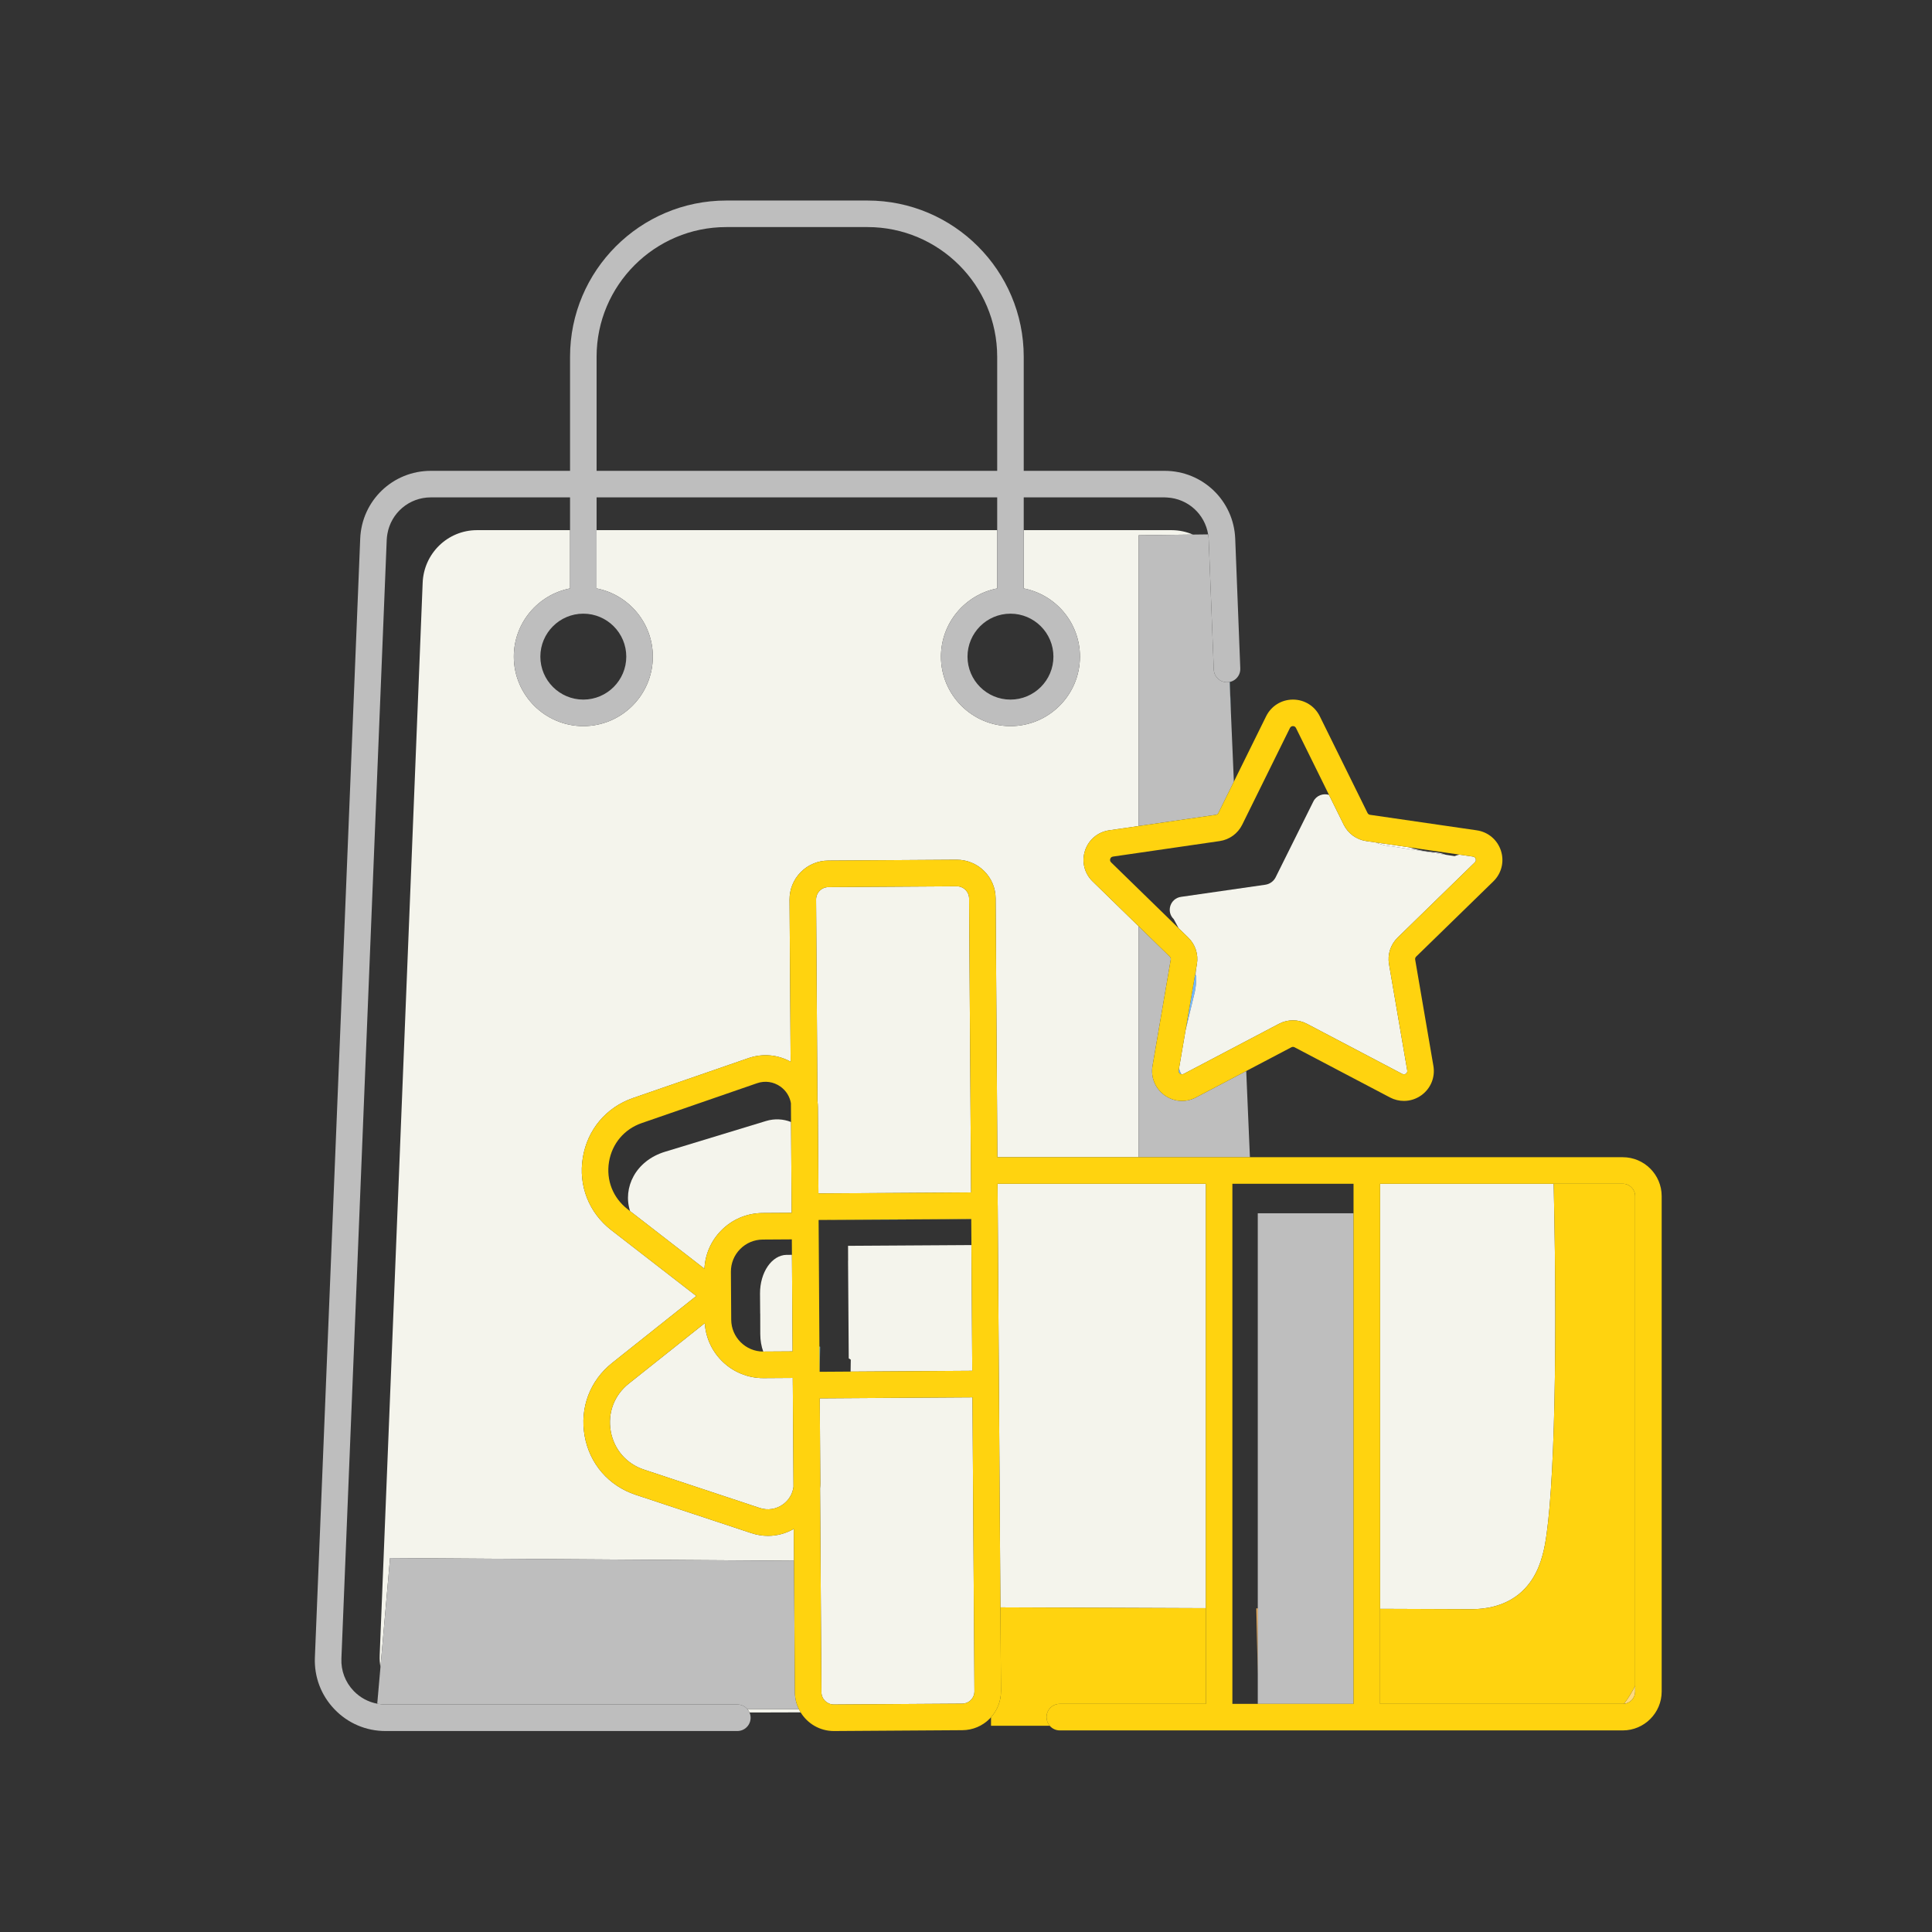 <svg width="512" height="512" viewBox="0 0 512 512" fill="none" xmlns="http://www.w3.org/2000/svg">
<rect x="0" y="0" width="512" height="512" fill="#333333" stroke="none"/>
<path d="M326.168 187.437L325.905 180.721C325.89 180.724 325.875 180.727 325.859 180.73L326.194 188.568L326.168 187.437Z" fill="#80D7FF"/>
<path d="M211.696 452.92C207.137 452.92 202.581 452.92 198.056 452.92C198.289 453.187 198.482 453.489 198.626 453.819H203.284L212.174 453.793C212.001 453.51 211.842 453.219 211.696 452.92Z" fill="#F4F4EC"/>
<path d="M112.009 154.474L100.622 438.651C100.579 439.722 100.653 440.768 100.828 441.779C101.675 432.15 102.522 422.522 103.369 412.893C139.052 413.134 174.735 413.375 210.419 413.616L210.362 405.177C208.253 406.388 205.916 407.018 203.538 407.018C202.065 407.018 200.578 406.78 199.121 406.298L168.451 396.137C161.302 393.769 156.247 387.928 154.929 380.514C153.609 373.1 156.34 365.874 162.233 361.186L184.527 343.451L162.007 326.003C156.054 321.391 153.231 314.202 154.454 306.771C155.678 299.34 160.658 293.436 167.775 290.976L198.312 280.422C202.09 279.116 206.096 279.471 209.527 281.366L209.238 238.438C209.219 235.684 210.275 233.089 212.209 231.129C214.143 229.17 216.724 228.081 219.477 228.063L253.479 227.841H253.549C256.276 227.841 258.844 228.894 260.787 230.812C262.746 232.746 263.835 235.327 263.853 238.08L264.316 306.674H301.752C301.752 287.431 301.752 266.161 301.752 245.473L289.541 233.571C287.364 231.448 286.595 228.333 287.534 225.44C288.474 222.548 290.927 220.48 293.936 220.043L301.752 218.907C301.752 176.344 301.752 141.848 301.752 141.848L316.131 141.667C314.391 140.916 312.48 140.497 310.474 140.497H271.299V155.936C279.778 157.583 286.2 165.061 286.2 174.014C286.2 184.17 277.938 192.432 267.782 192.432C257.626 192.432 249.364 184.17 249.364 174.014C249.364 165.061 255.786 157.583 264.265 155.936V140.497H158.102V155.936C166.581 157.583 173.003 165.061 173.003 174.014C173.003 184.17 164.741 192.432 154.585 192.432C144.429 192.432 136.167 184.17 136.167 174.014C136.167 165.061 142.589 157.583 151.069 155.936V140.497H126.393C118.669 140.497 112.298 146.654 112.009 154.474Z" fill="#F4F4EC"/>
<path d="M220.216 323.301L257.394 323.078L257.393 323.041L220.216 323.284V323.301Z" fill="#80D7FF"/>
<path d="M217.156 356.812L217.187 361.599V361.6L217.199 363.539L217.234 363.539L217.336 356.922L217.156 356.812Z" fill="#80D7FF"/>
<path d="M316.939 290.834C314.247 292.25 311.046 292.018 308.586 290.231C306.126 288.443 304.917 285.471 305.431 282.474L310.261 254.31C310.311 254.019 310.214 253.722 310.003 253.516L301.752 245.473V306.674H323.079H331.24L330.264 283.828L316.939 290.834Z" fill="#BEBEBE"/>
<path d="M312.455 283.128L312.363 283.662C312.285 284.116 312.514 284.39 312.72 284.54C312.817 284.61 312.943 284.674 313.09 284.702C312.804 284.213 312.59 283.685 312.455 283.128Z" fill="#74B8FF"/>
<path d="M301.752 141.848V218.907L322.214 215.934C322.507 215.891 322.76 215.707 322.891 215.442L326.988 207.141L326.194 188.569L325.859 180.73C325.682 180.765 325.501 180.791 325.315 180.798C323.351 180.882 321.739 179.362 321.663 177.422L320.318 143.026C320.299 142.547 320.242 142.078 320.167 141.616L316.131 141.667L301.752 141.848Z" fill="#BEBEBE"/>
<path d="M210.655 448.501L210.419 413.616C174.736 413.375 139.052 413.134 103.369 412.893C102.522 422.522 101.675 432.15 100.828 441.779C100.543 445.019 100.259 448.258 99.974 451.498C100.687 451.631 101.417 451.707 102.16 451.707H195.404C196.464 451.707 197.412 452.178 198.057 452.92H211.697C211.045 451.581 210.665 450.086 210.655 448.501Z" fill="#BEBEBE"/>
<path d="M317.019 258.702C316.923 258.542 316.824 258.385 316.726 258.227L314.188 273.021C315.001 269.653 315.814 266.284 316.627 262.915C316.844 261.891 317.055 260.43 317.019 258.702Z" fill="#74B8FF"/>
<path d="M383.135 226.52C382.168 226.145 381.046 225.892 379.786 225.845C377.22 225.622 375.09 225.113 373.351 224.533L364.649 223.269C366.33 223.988 367.801 224.163 368.363 224.216C373.287 224.984 378.211 225.752 383.135 226.52Z" fill="white"/>
<path d="M316.92 257.098L316.726 258.227C316.824 258.385 316.923 258.543 317.018 258.702C317.008 258.188 316.982 257.657 316.92 257.098Z" fill="white"/>
<path d="M313.665 284.608L338.957 271.312C340.113 270.704 341.38 270.4 342.647 270.4C343.915 270.4 345.183 270.704 346.338 271.312L371.63 284.608C372.039 284.823 372.371 284.689 372.576 284.54C372.781 284.39 373.011 284.117 372.933 283.663L368.102 255.499C367.661 252.927 368.513 250.302 370.383 248.479L390.845 228.534C391.175 228.212 391.151 227.856 391.072 227.614C390.994 227.372 390.804 227.07 390.347 227.003L386.756 226.482C386.333 226.581 385.906 226.714 385.481 226.885C384.699 226.764 383.917 226.642 383.136 226.52C378.212 225.752 373.287 224.984 368.363 224.216C367.801 224.163 366.331 223.988 364.65 223.269L362.07 222.894C359.486 222.519 357.254 220.897 356.099 218.556L352.195 210.646C350.656 210.187 348.848 210.776 348.041 212.423L338.033 232.539C337.494 233.57 336.51 234.269 335.377 234.453L313.003 237.674C310.125 238.079 308.973 241.576 311.053 243.582C311.485 244.382 311.918 245.182 312.35 245.982L314.912 248.479C316.782 250.302 317.634 252.926 317.194 255.498L316.92 257.098C316.982 257.657 317.008 258.188 317.019 258.702C317.054 260.43 316.844 261.891 316.626 262.915C315.814 266.284 315.001 269.653 314.188 273.021L312.455 283.128C312.59 283.685 312.804 284.213 313.09 284.702C313.256 284.735 313.449 284.722 313.665 284.608Z" fill="#F4F4EC"/>
<path d="M319.562 313.707H264.364L264.402 319.375C264.403 319.41 264.407 319.444 264.408 319.478L264.562 343.094L265.121 425.972C283.268 426.042 301.415 426.112 319.562 426.182V313.707Z" fill="#F4F4EC"/>
<path d="M433.329 448.27V446.768C432.691 448.023 431.637 449.92 430.372 451.528C432.029 451.367 433.329 449.968 433.329 448.27Z" fill="#FFD980"/>
<path d="M402.519 422.465C406.991 418.851 408.341 413.791 408.9 411.696C411.647 401.404 412.889 364.3 411.741 313.707H365.734V426.359C373.875 426.39 382.015 426.422 390.156 426.453C393.404 426.422 398.375 425.813 402.519 422.465Z" fill="#F4F4EC"/>
<path d="M216.631 291.73C216.704 292.3 216.745 292.88 216.749 293.467L216.895 316.272L257.346 316.007L256.82 238.127C256.82 238.127 256.82 238.126 256.82 238.126C256.815 237.252 256.469 236.432 255.846 235.817C255.229 235.208 254.413 234.874 253.547 234.874C253.54 234.874 253.533 234.874 253.525 234.874L219.524 235.096C218.649 235.102 217.829 235.447 217.215 236.07C216.601 236.693 216.265 237.517 216.271 238.391L216.631 291.73Z" fill="#F4F4EC"/>
<path d="M220.984 451.707L254.985 451.484C255.859 451.479 256.679 451.133 257.294 450.51C257.908 449.888 258.243 449.064 258.238 448.189L257.712 370.308L217.245 370.573L217.389 393.016C217.392 393.492 217.366 393.962 217.323 394.428L217.688 448.453C217.7 450.252 219.166 451.706 220.961 451.707C220.969 451.707 220.976 451.707 220.984 451.707Z" fill="#F4F4EC"/>
<path d="M201.333 399.622C203.459 400.325 205.717 399.974 207.528 398.657C209.071 397.535 210.041 395.886 210.287 394.038L210.106 367.197C210.105 367.165 210.101 367.134 210.101 367.103L210.088 365.162L202.369 365.212C202.336 365.212 202.301 365.212 202.268 365.212C194.042 365.212 187.276 358.773 186.776 350.648L166.612 366.69C162.773 369.745 160.994 374.452 161.853 379.283C162.712 384.113 166.006 387.918 170.663 389.46L201.333 399.622Z" fill="#F4F4EC"/>
<path d="M202.98 297.085L176.239 305.226C168.416 307.614 164.979 314.776 166.978 320.957L186.684 336.224C186.867 332.4 188.43 328.825 191.141 326.08C194.054 323.129 197.942 321.489 202.089 321.462L209.798 321.413L209.635 297.344C207.634 296.549 205.289 296.377 202.98 297.085Z" fill="#F4F4EC"/>
<path d="M201.413 342.807L201.454 348.144H201.468V348.223L201.481 353.52C201.481 355.207 201.765 356.789 202.265 358.178C202.266 358.178 202.267 358.178 202.268 358.178C202.287 358.178 202.306 358.178 202.324 358.178L210.042 358.129L209.947 343.484L209.873 332.546L208.422 332.55C204.54 332.629 201.399 337.153 201.413 342.807Z" fill="#F4F4EC"/>
<path d="M224.744 330.191L224.76 334.102H224.744V334.119L224.925 359.984L225.465 360.317L225.416 363.486L257.66 363.275L257.529 343.176L257.44 329.955L224.744 330.156V330.191Z" fill="#F4F4EC"/>
<path d="M280.856 451.544H319.562V426.181C301.415 426.112 283.268 426.042 265.121 425.972L265.271 448.143C265.288 450.73 264.347 453.17 262.631 455.081V457.339H278.18C277.657 456.725 277.339 455.931 277.339 455.061C277.339 453.119 278.914 451.544 280.856 451.544Z" fill="#FFD30F"/>
<path d="M332.952 426.233L333.323 443.645V426.234C333.199 426.234 333.076 426.233 332.952 426.233Z" fill="#FFB85B"/>
<path d="M433.329 316.981C433.329 315.176 431.86 313.707 430.054 313.707H411.741C412.888 364.3 411.646 401.404 408.9 411.697C408.341 413.792 406.991 418.851 402.519 422.465C398.375 425.814 393.404 426.422 390.155 426.453C382.015 426.422 373.874 426.39 365.734 426.359V451.544H430.054C430.161 451.544 430.267 451.538 430.372 451.528C431.637 449.921 432.691 448.023 433.329 446.768V316.981H433.329Z" fill="#FFD30F"/>
<path d="M333.323 426.234V443.645V451.544H358.701V321.53H333.323V426.234Z" fill="#BEBEBE"/>
<path d="M322.891 215.442C322.76 215.707 322.507 215.891 322.214 215.934L301.752 218.907L293.937 220.043C290.928 220.48 288.474 222.548 287.535 225.44C286.595 228.333 287.364 231.448 289.542 233.571L301.752 245.473L310.003 253.516C310.215 253.722 310.311 254.019 310.261 254.31L305.431 282.474C304.917 285.471 306.126 288.443 308.586 290.23C311.046 292.018 314.247 292.25 316.939 290.834L330.264 283.828L342.231 277.537C342.493 277.399 342.804 277.4 343.065 277.537L368.358 290.834C369.528 291.45 370.795 291.753 372.056 291.753C373.694 291.753 375.32 291.24 376.711 290.23C379.17 288.442 380.379 285.47 379.865 282.473L375.035 254.309C374.985 254.019 375.081 253.722 375.293 253.516L395.755 233.571C397.932 231.448 398.701 228.333 397.762 225.441C396.822 222.549 394.368 220.48 391.359 220.043L363.082 215.934C362.789 215.892 362.537 215.708 362.406 215.443L349.76 189.819V189.819C348.414 187.092 345.689 185.398 342.647 185.398C339.606 185.398 336.881 187.093 335.536 189.819L327.319 206.469L326.987 207.141L322.891 215.442ZM312.363 283.662L312.455 283.128L314.188 273.021L316.726 258.227L316.92 257.098L317.194 255.498C317.635 252.926 316.782 250.301 314.913 248.479L312.351 245.982L294.451 228.534C294.121 228.212 294.145 227.856 294.224 227.614C294.303 227.372 294.492 227.069 294.948 227.003L323.225 222.894C325.808 222.519 328.041 220.897 329.197 218.556L341.843 192.931C342.047 192.518 342.394 192.431 342.648 192.431C342.902 192.431 343.249 192.518 343.453 192.932V192.932L352.195 210.646L356.099 218.555C357.254 220.897 359.486 222.519 362.07 222.894L364.65 223.269L373.351 224.533L386.756 226.481L390.347 227.003C390.804 227.069 390.994 227.372 391.072 227.614C391.151 227.856 391.175 228.212 390.845 228.534L370.383 248.479C368.513 250.302 367.661 252.926 368.102 255.499L372.933 283.662C373.011 284.116 372.781 284.39 372.576 284.539C372.371 284.689 372.039 284.823 371.63 284.608L346.338 271.311C345.183 270.703 343.915 270.4 342.647 270.4C341.38 270.4 340.113 270.704 338.957 271.311L313.665 284.608C313.449 284.722 313.256 284.734 313.09 284.702C312.943 284.673 312.817 284.61 312.72 284.539C312.514 284.39 312.285 284.116 312.363 283.662Z" fill="#FFD30F"/>
<path d="M102.16 458.74H195.404C197.346 458.74 198.92 457.166 198.92 455.224C198.92 454.724 198.814 454.249 198.627 453.819C198.483 453.489 198.289 453.187 198.056 452.92C197.412 452.178 196.463 451.707 195.404 451.707H102.16C101.416 451.707 100.687 451.631 99.973 451.498C97.604 451.053 95.436 449.894 93.725 448.113C91.5 445.795 90.346 442.751 90.476 439.54L102.487 143.031C102.508 142.499 102.577 141.982 102.666 141.473C103.629 135.946 108.406 131.811 114.171 131.811H151.069V131.843V140.497V155.936C142.589 157.582 136.167 165.06 136.167 174.013C136.167 184.169 144.429 192.432 154.585 192.432C164.741 192.432 173.003 184.169 173.003 174.013C173.003 165.06 166.581 157.582 158.102 155.936V140.497V131.843V131.811H264.266V131.843V140.497V155.936C255.787 157.582 249.364 165.06 249.364 174.013C249.364 184.169 257.626 192.432 267.782 192.432C277.938 192.432 286.2 184.169 286.2 174.013C286.2 165.06 279.778 157.582 271.299 155.936V140.497V131.843V131.811H308.635C308.858 131.811 309.075 131.831 309.295 131.843C314.811 132.149 319.299 136.234 320.167 141.616C320.242 142.078 320.298 142.546 320.318 143.026L321.663 177.421C321.739 179.362 323.351 180.882 325.315 180.798C325.501 180.791 325.682 180.765 325.859 180.73C325.874 180.727 325.89 180.724 325.905 180.721C326.179 180.664 326.441 180.577 326.686 180.461C327.918 179.875 328.748 178.596 328.691 177.147L327.346 142.746C326.937 132.67 318.718 124.777 308.635 124.777H271.299V94.546C271.299 71.717 252.725 53.143 229.896 53.143H192.471C169.642 53.143 151.069 71.717 151.069 94.546V124.777H114.171C104.086 124.777 95.868 132.67 95.46 142.746L83.448 439.256C83.24 444.397 85.088 449.273 88.652 452.985C92.217 456.696 97.014 458.74 102.16 458.74ZM154.585 185.398C148.308 185.398 143.2 180.291 143.2 174.014C143.2 167.736 148.308 162.629 154.585 162.629C160.863 162.629 165.97 167.736 165.97 174.014C165.97 180.291 160.863 185.398 154.585 185.398ZM256.398 174.014C256.398 167.736 261.505 162.629 267.782 162.629C274.06 162.629 279.167 167.736 279.167 174.014C279.167 180.291 274.06 185.398 267.782 185.398C261.505 185.398 256.398 180.291 256.398 174.014ZM158.102 94.546C158.102 75.595 173.52 60.177 192.471 60.177H229.896C248.847 60.177 264.266 75.595 264.266 94.546V124.777H158.102V94.546Z" fill="#BEBEBE"/>
<path d="M323.078 306.674H301.752H264.316L263.853 238.08C263.835 235.327 262.747 232.746 260.787 230.812C258.844 228.894 256.276 227.841 253.549 227.841C253.525 227.841 253.502 227.841 253.479 227.841L219.478 228.063C216.724 228.081 214.143 229.17 212.209 231.13C210.275 233.089 209.22 235.684 209.238 238.438L209.528 281.366C206.096 279.471 202.09 279.116 198.312 280.422L167.776 290.976C160.658 293.436 155.678 299.34 154.455 306.771C153.231 314.202 156.054 321.391 162.007 326.003L184.527 343.451L162.233 361.186C156.34 365.875 153.609 373.1 154.929 380.514C156.247 387.929 161.303 393.769 168.451 396.137L199.121 406.298C200.578 406.78 202.065 407.018 203.538 407.018C205.916 407.018 208.253 406.388 210.363 405.177L210.419 413.616L210.655 448.5C210.665 450.086 211.045 451.581 211.697 452.92C211.842 453.219 212.001 453.51 212.175 453.793C213.989 456.756 217.246 458.74 220.96 458.74H221.03L255.031 458.518C257.784 458.5 260.365 457.411 262.299 455.451C262.417 455.332 262.52 455.204 262.631 455.081C264.347 453.169 265.288 450.729 265.27 448.142L265.121 425.972L264.562 343.093L264.407 319.478C264.407 319.443 264.403 319.409 264.402 319.375L264.364 313.707H319.562V426.181V451.544H280.856C278.914 451.544 277.339 453.118 277.339 455.06C277.339 455.93 277.656 456.725 278.179 457.338C278.824 458.096 279.783 458.577 280.856 458.577H323.078H362.217H430.054C435.738 458.577 440.362 453.953 440.362 448.27V316.981C440.362 311.298 435.738 306.674 430.054 306.674H362.217H331.239H323.078ZM430.054 451.544H365.734V426.359V313.707H411.741H430.054C431.86 313.707 433.329 315.176 433.329 316.981V446.768V448.27C433.329 449.968 432.029 451.368 430.372 451.528C430.267 451.538 430.161 451.544 430.054 451.544ZM358.701 321.53V451.544H333.323H326.595V313.707H358.701L358.701 321.53ZM217.688 448.454L217.323 394.428C217.366 393.962 217.392 393.492 217.389 393.016L217.245 370.573L257.712 370.308L258.237 448.19C258.243 449.064 257.908 449.888 257.294 450.511C256.679 451.133 255.859 451.479 254.985 451.485L220.984 451.707C220.976 451.707 220.969 451.707 220.961 451.707C219.166 451.707 217.7 450.252 217.688 448.454ZM161.853 379.283C160.994 374.452 162.773 369.745 166.612 366.69L186.776 350.649C187.276 358.773 194.042 365.212 202.268 365.212C202.301 365.212 202.336 365.212 202.369 365.212L210.088 365.162L210.101 367.103C210.101 367.135 210.105 367.165 210.106 367.197L210.287 394.038C210.041 395.886 209.071 397.535 207.528 398.657C205.717 399.974 203.459 400.325 201.333 399.622L170.663 389.461C166.006 387.918 162.712 384.113 161.853 379.283ZM161.394 307.914C162.191 303.073 165.436 299.226 170.073 297.624L200.61 287.069C202.726 286.337 204.989 286.66 206.817 287.954C208.323 289.02 209.294 290.587 209.602 292.358L209.635 297.344L209.797 321.413L202.088 321.462C197.942 321.489 194.054 323.129 191.14 326.08C188.43 328.826 186.866 332.401 186.684 336.225L166.978 320.957L166.315 320.444C162.437 317.439 160.597 312.755 161.394 307.914ZM219.523 235.096L253.525 234.874C253.532 234.874 253.54 234.874 253.547 234.874C254.413 234.874 255.229 235.209 255.846 235.818C256.469 236.432 256.814 237.252 256.82 238.126L257.346 316.007L216.895 316.272L216.748 293.468C216.745 292.88 216.704 292.301 216.631 291.73L216.271 238.391C216.265 237.517 216.6 236.693 217.215 236.07C217.829 235.448 218.649 235.102 219.523 235.096ZM257.393 323.079L257.44 329.955L257.529 343.176L257.66 363.275L225.416 363.486L217.233 363.539L217.199 363.54L217.187 361.6L217.156 356.812L216.951 324.884L216.94 323.305L220.216 323.284L257.393 323.041L257.393 323.079ZM193.779 349.742L193.697 337.041C193.683 334.773 194.552 332.635 196.145 331.021C197.739 329.407 199.865 328.511 202.133 328.496L209.845 328.447L209.872 332.546L209.946 343.484L210.042 358.129L202.324 358.178C202.306 358.179 202.287 358.178 202.268 358.178C202.267 358.178 202.266 358.178 202.265 358.178C197.611 358.176 193.809 354.404 193.779 349.742Z" fill="#FFD30F"/>
</svg>
